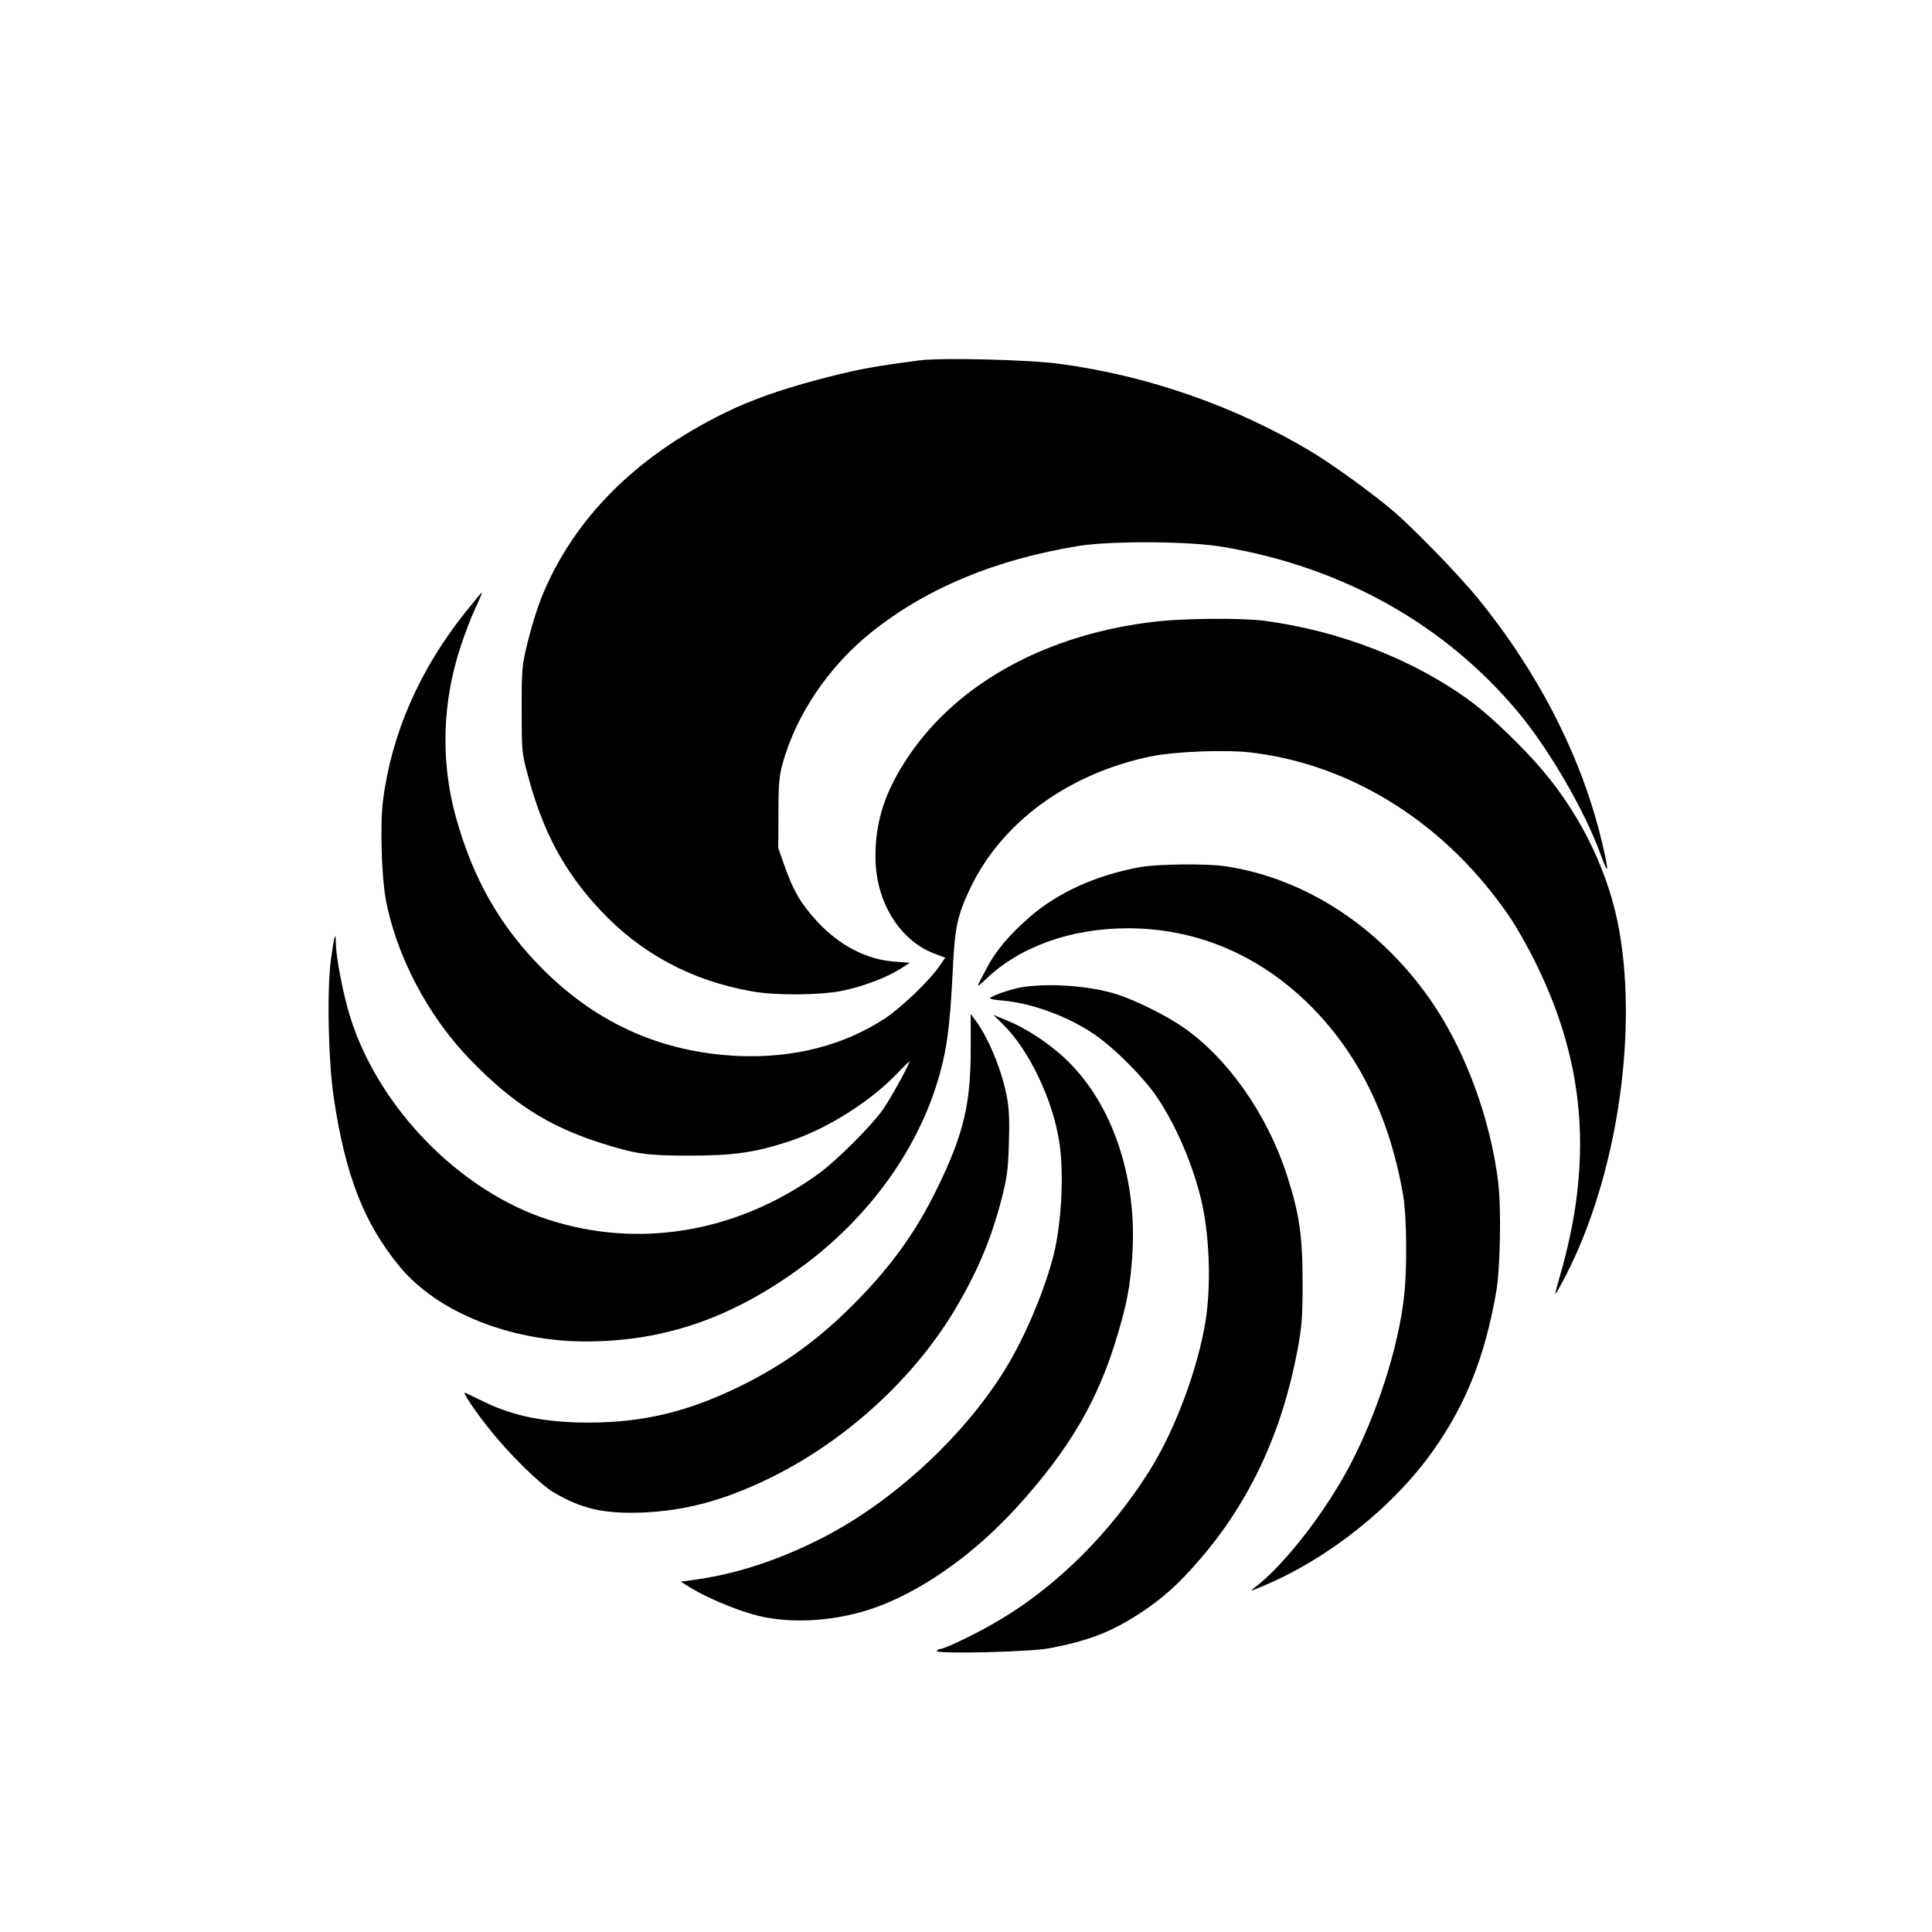 <?xml version="1.0" standalone="no"?>
<!DOCTYPE svg PUBLIC "-//W3C//DTD SVG 20010904//EN"
 "http://www.w3.org/TR/2001/REC-SVG-20010904/DTD/svg10.dtd">
<svg version="1.0" xmlns="http://www.w3.org/2000/svg"
 width="1024pt" height="1024pt" viewBox="0 0 1024 1024"
 preserveAspectRatio="xMidYMid meet">

<g transform="translate(0,1024) scale(0.1,-0.1)"
fill="#000000" stroke="none">
<path d="M4875 8330 c-231 -30 -318 -46 -477 -86 -204 -51 -374 -108 -503
-167 -505 -233 -857 -579 -1029 -1014 -20 -51 -51 -152 -69 -225 -31 -129 -32
-140 -32 -358 0 -216 1 -230 29 -335 79 -305 193 -520 384 -725 216 -233 488
-379 811 -435 122 -22 363 -20 476 4 109 22 231 69 304 114 l53 34 -78 6
c-149 10 -293 84 -412 212 -85 92 -126 161 -171 288 l-36 102 1 185 c0 157 4
197 22 263 72 260 245 516 473 698 294 234 660 385 1100 456 174 27 586 25
763 -6 639 -108 1183 -416 1571 -886 163 -199 347 -517 431 -750 41 -113 43
-89 4 74 -105 444 -334 893 -657 1290 -105 128 -348 378 -455 468 -121 101
-323 247 -436 314 -399 237 -856 397 -1321 460 -166 23 -627 34 -746 19z"/>
<path d="M2465 6993 c-243 -305 -391 -646 -435 -997 -16 -122 -8 -397 14 -519
55 -299 222 -619 445 -850 223 -231 412 -353 683 -441 192 -62 250 -71 483
-71 232 0 344 16 526 75 199 65 427 208 572 358 37 39 67 68 67 66 0 -15 -91
-181 -133 -244 -62 -93 -256 -286 -362 -361 -429 -303 -944 -388 -1420 -233
-469 152 -898 592 -1049 1074 -37 118 -76 320 -76 393 0 68 -9 36 -26 -89 -22
-166 -14 -543 16 -739 62 -411 162 -663 349 -889 199 -241 586 -396 985 -396
422 0 787 128 1161 407 374 280 639 669 733 1078 27 116 40 243 52 485 10 222
24 289 94 435 167 348 517 603 951 695 129 27 402 38 541 21 540 -66 1036
-384 1369 -876 37 -55 100 -167 140 -250 260 -532 298 -1050 121 -1655 -14
-46 -23 -86 -22 -88 2 -2 29 46 59 105 262 513 377 1255 281 1812 -52 303
-196 607 -406 856 -103 122 -275 288 -378 364 -300 223 -701 379 -1101 431
-116 15 -419 13 -569 -4 -572 -64 -1044 -319 -1309 -706 -127 -186 -181 -346
-181 -541 0 -237 128 -446 317 -515 l53 -20 -34 -49 c-48 -71 -199 -215 -281
-270 -219 -145 -486 -214 -780 -202 -403 18 -744 168 -1034 456 -229 228 -375
483 -466 815 -80 292 -71 604 26 898 21 65 56 156 78 203 22 47 38 85 35 85
-2 0 -42 -48 -89 -107z"/>
<path d="M6049 5645 c-233 -40 -445 -136 -597 -270 -109 -97 -175 -176 -223
-268 -59 -109 -58 -109 -3 -56 180 172 449 268 749 269 353 0 674 -130 940
-381 274 -260 448 -605 522 -1034 19 -115 22 -381 5 -535 -30 -272 -143 -623
-289 -900 -135 -255 -353 -533 -508 -648 -24 -18 -14 -15 50 12 349 146 697
425 907 726 170 243 267 489 327 825 23 128 29 453 11 595 -41 326 -168 675
-338 930 -270 405 -674 674 -1109 739 -95 14 -348 12 -444 -4z"/>
<path d="M5425 5009 c-55 -8 -159 -42 -178 -59 -4 -4 25 -10 65 -13 154 -13
340 -81 479 -173 97 -64 235 -198 316 -304 114 -151 224 -405 267 -613 38
-184 44 -427 16 -607 -42 -260 -164 -585 -301 -801 -204 -323 -485 -603 -787
-783 -107 -65 -294 -156 -319 -156 -6 0 -15 -5 -18 -10 -11 -18 492 -6 598 14
209 40 330 87 486 190 119 79 199 151 315 286 263 307 433 673 514 1110 23
128 26 170 26 355 0 245 -17 364 -85 572 -105 321 -315 619 -552 781 -88 61
-251 141 -347 172 -140 44 -346 60 -495 39z"/>
<path d="M5145 4681 c0 -295 -38 -452 -176 -736 -113 -234 -252 -426 -451
-624 -188 -188 -371 -319 -603 -432 -273 -133 -510 -189 -796 -189 -226 0
-397 34 -549 108 -52 25 -99 48 -104 50 -19 10 43 -86 123 -186 105 -134 269
-296 344 -341 149 -88 266 -115 467 -108 234 9 443 66 689 187 391 194 743
513 964 875 122 202 197 377 254 594 30 118 36 156 40 293 4 104 2 184 -7 235
-21 135 -93 317 -162 414 l-33 45 0 -185z"/>
<path d="M5318 4809 c136 -135 261 -395 296 -619 24 -147 15 -390 -20 -559
-35 -170 -140 -433 -244 -611 -216 -371 -612 -741 -1005 -938 -235 -118 -455
-188 -684 -218 l-53 -7 53 -33 c76 -47 218 -108 324 -139 180 -53 416 -43 626
25 258 85 543 283 778 541 280 308 434 571 535 917 49 164 66 255 77 410 31
440 -119 854 -391 1083 -87 73 -178 130 -265 167 l-80 33 53 -52z"/>
</g>
</svg>
